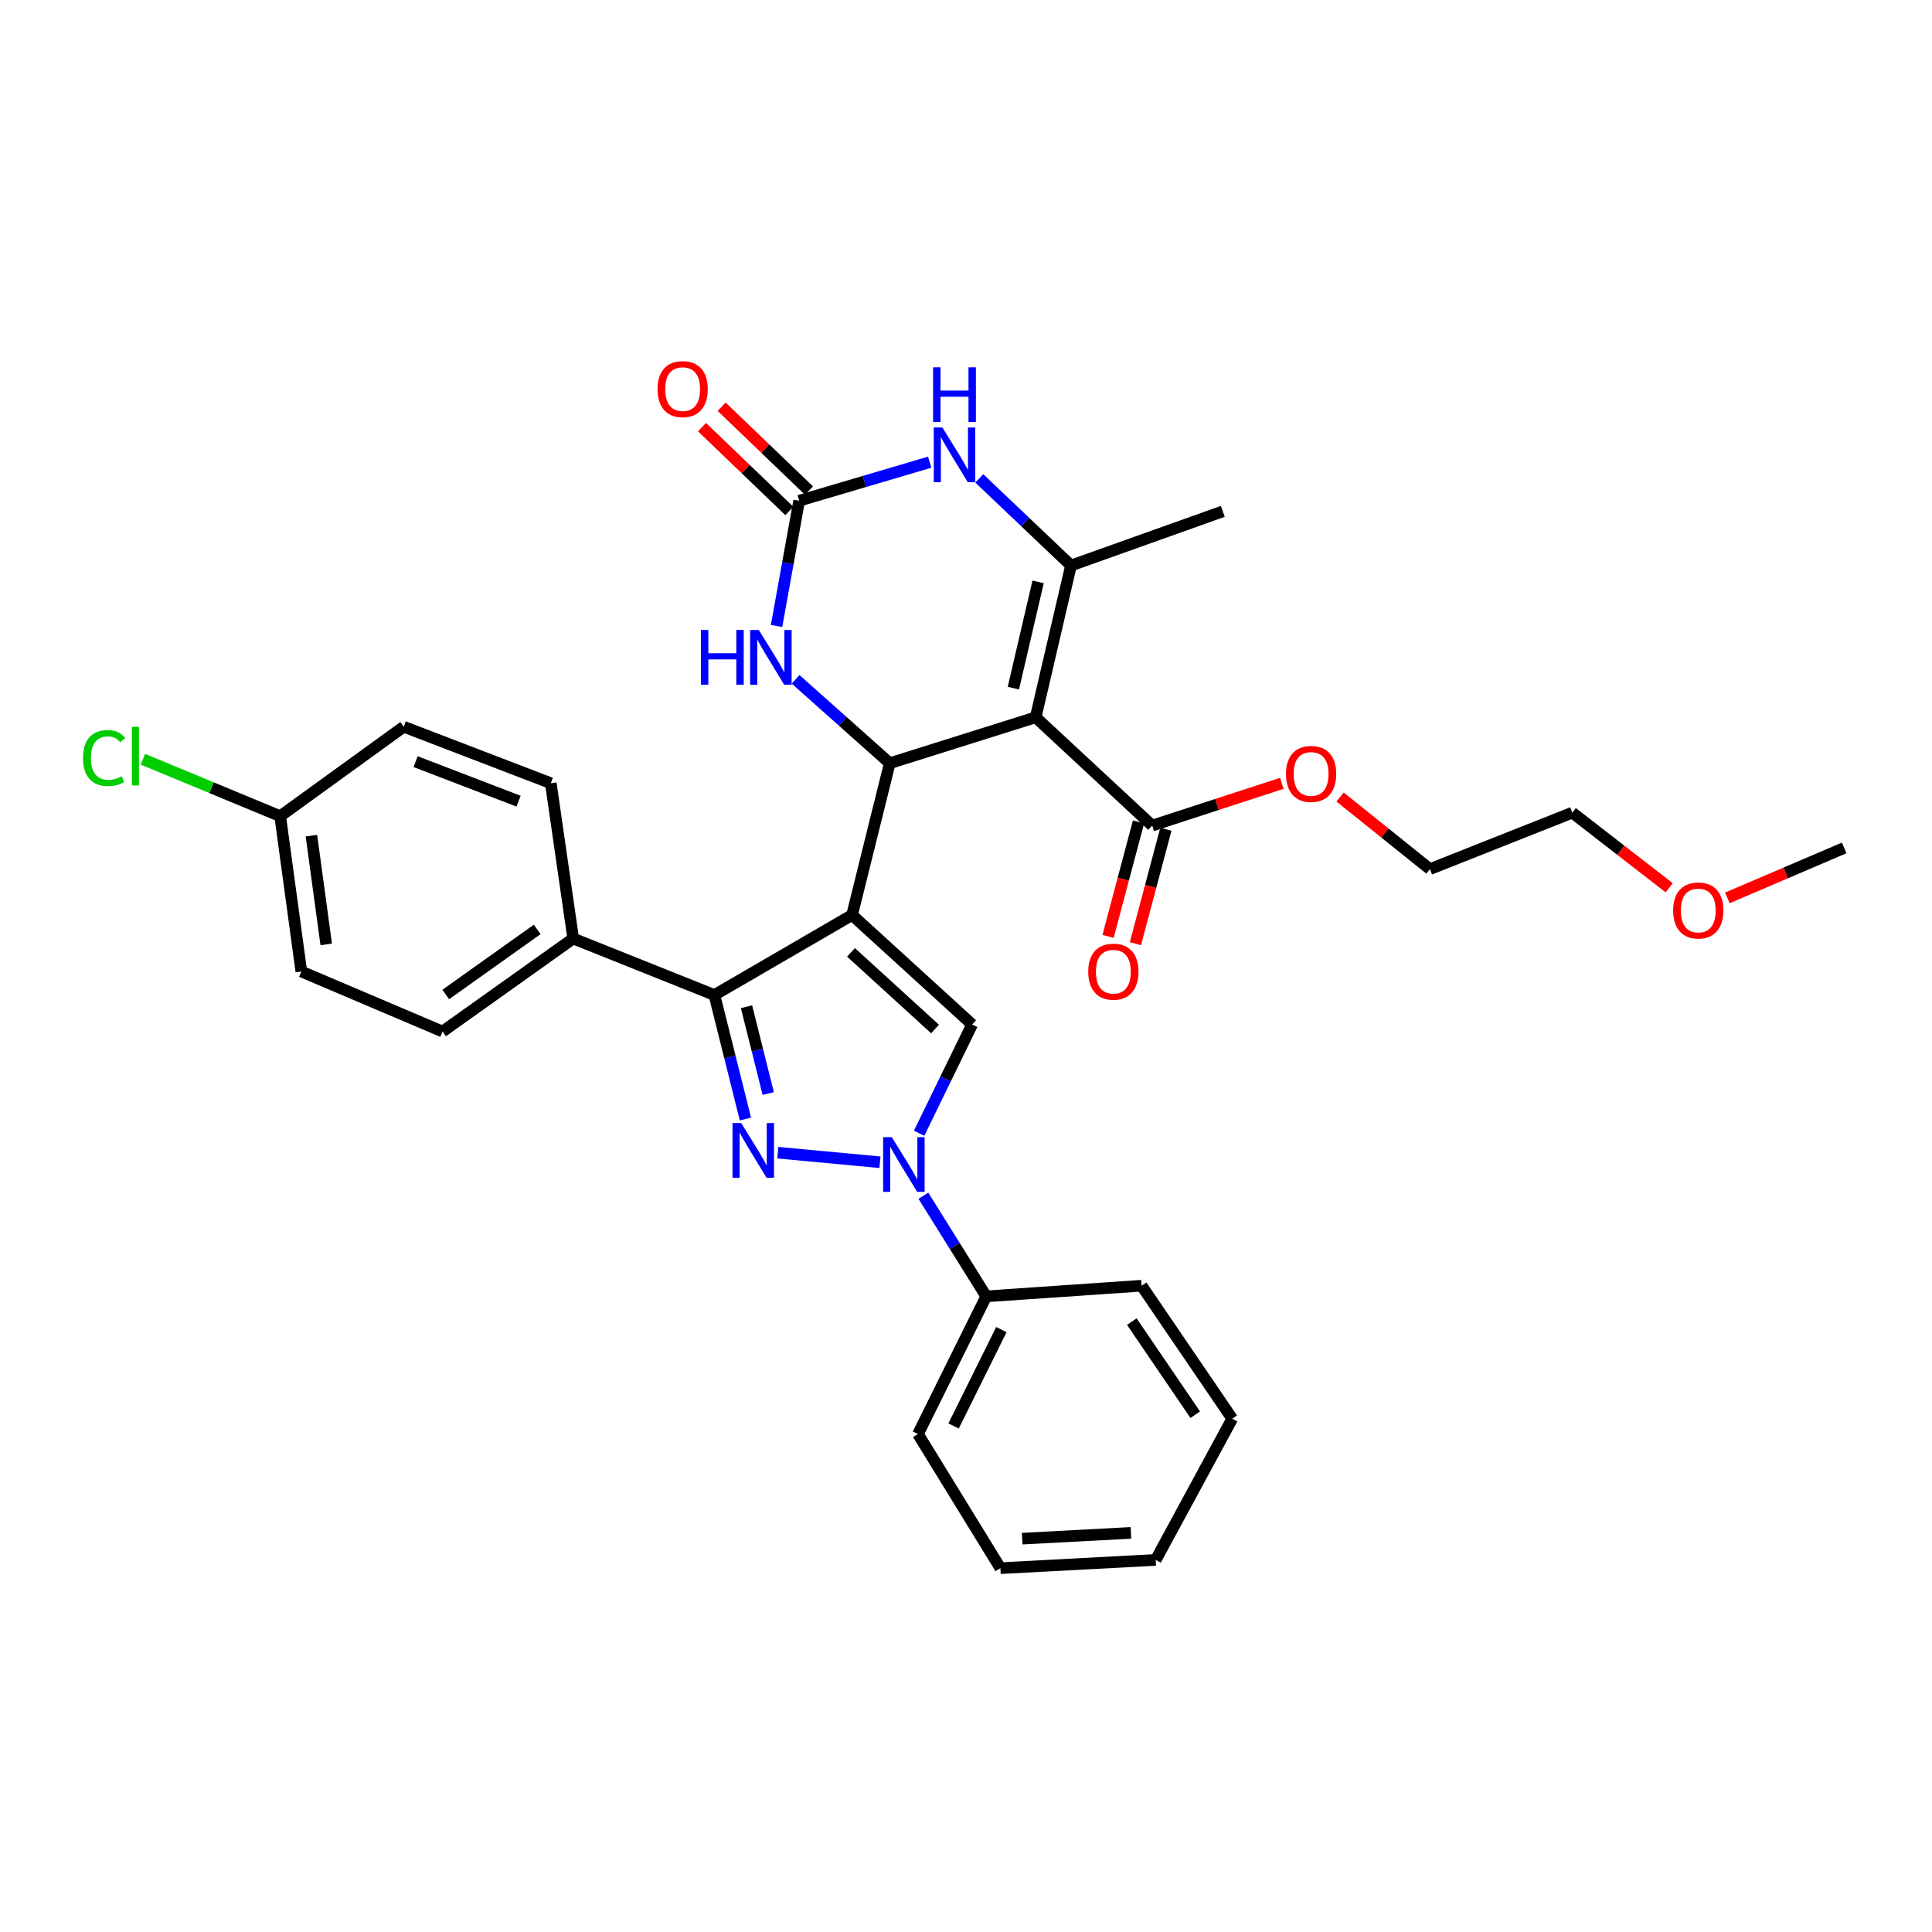 <?xml version='1.0' encoding='iso-8859-1'?>
<svg version='1.1' baseProfile='full'
              xmlns='http://www.w3.org/2000/svg'
                      xmlns:rdkit='http://www.rdkit.org/xml'
                      xmlns:xlink='http://www.w3.org/1999/xlink'
                  xml:space='preserve'
width='1000px' height='1000px' viewBox='0 0 1000 1000'>
<!-- END OF HEADER -->
<rect style='opacity:1.0;fill:#FFFFFF;stroke:none' width='1000' height='1000' x='0' y='0'> </rect>
<path class='bond-2' d='M 441.034,473.611 L 460.539,395.038' style='fill:none;fill-rule:evenodd;stroke:#000000;stroke-width:6px;stroke-linecap:butt;stroke-linejoin:miter;stroke-opacity:1' />
<path class='bond-3' d='M 441.034,473.611 L 369.766,515.015' style='fill:none;fill-rule:evenodd;stroke:#000000;stroke-width:6px;stroke-linecap:butt;stroke-linejoin:miter;stroke-opacity:1' />
<path class='bond-5' d='M 441.034,473.611 L 503.173,530.277' style='fill:none;fill-rule:evenodd;stroke:#000000;stroke-width:6px;stroke-linecap:butt;stroke-linejoin:miter;stroke-opacity:1' />
<path class='bond-5' d='M 440.477,492.942 L 483.974,532.608' style='fill:none;fill-rule:evenodd;stroke:#000000;stroke-width:6px;stroke-linecap:butt;stroke-linejoin:miter;stroke-opacity:1' />
<path class='bond-0' d='M 536.058,371.282 L 460.539,395.038' style='fill:none;fill-rule:evenodd;stroke:#000000;stroke-width:6px;stroke-linecap:butt;stroke-linejoin:miter;stroke-opacity:1' />
<path class='bond-6' d='M 536.058,371.282 L 554.341,292.716' style='fill:none;fill-rule:evenodd;stroke:#000000;stroke-width:6px;stroke-linecap:butt;stroke-linejoin:miter;stroke-opacity:1' />
<path class='bond-6' d='M 524.523,356.174 L 537.321,301.179' style='fill:none;fill-rule:evenodd;stroke:#000000;stroke-width:6px;stroke-linecap:butt;stroke-linejoin:miter;stroke-opacity:1' />
<path class='bond-10' d='M 536.058,371.282 L 596.373,427.32' style='fill:none;fill-rule:evenodd;stroke:#000000;stroke-width:6px;stroke-linecap:butt;stroke-linejoin:miter;stroke-opacity:1' />
<path class='bond-1' d='M 385.828,579.204 L 377.797,547.11' style='fill:none;fill-rule:evenodd;stroke:#0000FF;stroke-width:6px;stroke-linecap:butt;stroke-linejoin:miter;stroke-opacity:1' />
<path class='bond-1' d='M 377.797,547.11 L 369.766,515.015' style='fill:none;fill-rule:evenodd;stroke:#000000;stroke-width:6px;stroke-linecap:butt;stroke-linejoin:miter;stroke-opacity:1' />
<path class='bond-1' d='M 397.639,566.017 L 392.018,543.551' style='fill:none;fill-rule:evenodd;stroke:#0000FF;stroke-width:6px;stroke-linecap:butt;stroke-linejoin:miter;stroke-opacity:1' />
<path class='bond-1' d='M 392.018,543.551 L 386.396,521.085' style='fill:none;fill-rule:evenodd;stroke:#000000;stroke-width:6px;stroke-linecap:butt;stroke-linejoin:miter;stroke-opacity:1' />
<path class='bond-32' d='M 402.587,596.627 L 455.466,601.582' style='fill:none;fill-rule:evenodd;stroke:#0000FF;stroke-width:6px;stroke-linecap:butt;stroke-linejoin:miter;stroke-opacity:1' />
<path class='bond-9' d='M 460.539,395.038 L 436.175,373.334' style='fill:none;fill-rule:evenodd;stroke:#000000;stroke-width:6px;stroke-linecap:butt;stroke-linejoin:miter;stroke-opacity:1' />
<path class='bond-9' d='M 436.175,373.334 L 411.811,351.631' style='fill:none;fill-rule:evenodd;stroke:#0000FF;stroke-width:6px;stroke-linecap:butt;stroke-linejoin:miter;stroke-opacity:1' />
<path class='bond-11' d='M 369.766,515.015 L 296.69,485.786' style='fill:none;fill-rule:evenodd;stroke:#000000;stroke-width:6px;stroke-linecap:butt;stroke-linejoin:miter;stroke-opacity:1' />
<path class='bond-4' d='M 475.73,586.567 L 489.451,558.422' style='fill:none;fill-rule:evenodd;stroke:#0000FF;stroke-width:6px;stroke-linecap:butt;stroke-linejoin:miter;stroke-opacity:1' />
<path class='bond-4' d='M 489.451,558.422 L 503.173,530.277' style='fill:none;fill-rule:evenodd;stroke:#000000;stroke-width:6px;stroke-linecap:butt;stroke-linejoin:miter;stroke-opacity:1' />
<path class='bond-12' d='M 477.947,618.914 L 494.212,644.951' style='fill:none;fill-rule:evenodd;stroke:#0000FF;stroke-width:6px;stroke-linecap:butt;stroke-linejoin:miter;stroke-opacity:1' />
<path class='bond-12' d='M 494.212,644.951 L 510.478,670.989' style='fill:none;fill-rule:evenodd;stroke:#000000;stroke-width:6px;stroke-linecap:butt;stroke-linejoin:miter;stroke-opacity:1' />
<path class='bond-19' d='M 554.341,292.716 L 632.923,264.677' style='fill:none;fill-rule:evenodd;stroke:#000000;stroke-width:6px;stroke-linecap:butt;stroke-linejoin:miter;stroke-opacity:1' />
<path class='bond-34' d='M 554.341,292.716 L 530.606,270.164' style='fill:none;fill-rule:evenodd;stroke:#000000;stroke-width:6px;stroke-linecap:butt;stroke-linejoin:miter;stroke-opacity:1' />
<path class='bond-34' d='M 530.606,270.164 L 506.871,247.612' style='fill:none;fill-rule:evenodd;stroke:#0000FF;stroke-width:6px;stroke-linecap:butt;stroke-linejoin:miter;stroke-opacity:1' />
<path class='bond-7' d='M 413.646,259.188 L 407.793,291.599' style='fill:none;fill-rule:evenodd;stroke:#000000;stroke-width:6px;stroke-linecap:butt;stroke-linejoin:miter;stroke-opacity:1' />
<path class='bond-7' d='M 407.793,291.599 L 401.94,324.01' style='fill:none;fill-rule:evenodd;stroke:#0000FF;stroke-width:6px;stroke-linecap:butt;stroke-linejoin:miter;stroke-opacity:1' />
<path class='bond-8' d='M 413.646,259.188 L 447.431,249.206' style='fill:none;fill-rule:evenodd;stroke:#000000;stroke-width:6px;stroke-linecap:butt;stroke-linejoin:miter;stroke-opacity:1' />
<path class='bond-8' d='M 447.431,249.206 L 481.215,239.224' style='fill:none;fill-rule:evenodd;stroke:#0000FF;stroke-width:6px;stroke-linecap:butt;stroke-linejoin:miter;stroke-opacity:1' />
<path class='bond-13' d='M 418.72,253.899 L 396.112,232.206' style='fill:none;fill-rule:evenodd;stroke:#000000;stroke-width:6px;stroke-linecap:butt;stroke-linejoin:miter;stroke-opacity:1' />
<path class='bond-13' d='M 396.112,232.206 L 373.504,210.514' style='fill:none;fill-rule:evenodd;stroke:#FF0000;stroke-width:6px;stroke-linecap:butt;stroke-linejoin:miter;stroke-opacity:1' />
<path class='bond-13' d='M 408.571,264.476 L 385.963,242.784' style='fill:none;fill-rule:evenodd;stroke:#000000;stroke-width:6px;stroke-linecap:butt;stroke-linejoin:miter;stroke-opacity:1' />
<path class='bond-13' d='M 385.963,242.784 L 363.354,221.091' style='fill:none;fill-rule:evenodd;stroke:#FF0000;stroke-width:6px;stroke-linecap:butt;stroke-linejoin:miter;stroke-opacity:1' />
<path class='bond-14' d='M 589.289,425.436 L 581.405,455.066' style='fill:none;fill-rule:evenodd;stroke:#000000;stroke-width:6px;stroke-linecap:butt;stroke-linejoin:miter;stroke-opacity:1' />
<path class='bond-14' d='M 581.405,455.066 L 573.521,484.697' style='fill:none;fill-rule:evenodd;stroke:#FF0000;stroke-width:6px;stroke-linecap:butt;stroke-linejoin:miter;stroke-opacity:1' />
<path class='bond-14' d='M 603.456,429.205 L 595.571,458.836' style='fill:none;fill-rule:evenodd;stroke:#000000;stroke-width:6px;stroke-linecap:butt;stroke-linejoin:miter;stroke-opacity:1' />
<path class='bond-14' d='M 595.571,458.836 L 587.687,488.467' style='fill:none;fill-rule:evenodd;stroke:#FF0000;stroke-width:6px;stroke-linecap:butt;stroke-linejoin:miter;stroke-opacity:1' />
<path class='bond-17' d='M 596.373,427.32 L 629.918,416.386' style='fill:none;fill-rule:evenodd;stroke:#000000;stroke-width:6px;stroke-linecap:butt;stroke-linejoin:miter;stroke-opacity:1' />
<path class='bond-17' d='M 629.918,416.386 L 663.464,405.453' style='fill:none;fill-rule:evenodd;stroke:#FF0000;stroke-width:6px;stroke-linecap:butt;stroke-linejoin:miter;stroke-opacity:1' />
<path class='bond-15' d='M 296.69,485.786 L 229.07,533.925' style='fill:none;fill-rule:evenodd;stroke:#000000;stroke-width:6px;stroke-linecap:butt;stroke-linejoin:miter;stroke-opacity:1' />
<path class='bond-15' d='M 278.045,481.065 L 230.712,514.762' style='fill:none;fill-rule:evenodd;stroke:#000000;stroke-width:6px;stroke-linecap:butt;stroke-linejoin:miter;stroke-opacity:1' />
<path class='bond-16' d='M 296.69,485.786 L 285.093,405.389' style='fill:none;fill-rule:evenodd;stroke:#000000;stroke-width:6px;stroke-linecap:butt;stroke-linejoin:miter;stroke-opacity:1' />
<path class='bond-24' d='M 510.478,670.989 L 475.141,742.257' style='fill:none;fill-rule:evenodd;stroke:#000000;stroke-width:6px;stroke-linecap:butt;stroke-linejoin:miter;stroke-opacity:1' />
<path class='bond-24' d='M 518.311,688.191 L 493.575,738.078' style='fill:none;fill-rule:evenodd;stroke:#000000;stroke-width:6px;stroke-linecap:butt;stroke-linejoin:miter;stroke-opacity:1' />
<path class='bond-25' d='M 510.478,670.989 L 590.9,665.483' style='fill:none;fill-rule:evenodd;stroke:#000000;stroke-width:6px;stroke-linecap:butt;stroke-linejoin:miter;stroke-opacity:1' />
<path class='bond-20' d='M 229.07,533.925 L 155.97,502.856' style='fill:none;fill-rule:evenodd;stroke:#000000;stroke-width:6px;stroke-linecap:butt;stroke-linejoin:miter;stroke-opacity:1' />
<path class='bond-21' d='M 285.093,405.389 L 208.963,376.16' style='fill:none;fill-rule:evenodd;stroke:#000000;stroke-width:6px;stroke-linecap:butt;stroke-linejoin:miter;stroke-opacity:1' />
<path class='bond-21' d='M 268.419,414.69 L 215.128,394.229' style='fill:none;fill-rule:evenodd;stroke:#000000;stroke-width:6px;stroke-linecap:butt;stroke-linejoin:miter;stroke-opacity:1' />
<path class='bond-26' d='M 693.598,412.523 L 716.86,431.189' style='fill:none;fill-rule:evenodd;stroke:#FF0000;stroke-width:6px;stroke-linecap:butt;stroke-linejoin:miter;stroke-opacity:1' />
<path class='bond-26' d='M 716.86,431.189 L 740.122,449.855' style='fill:none;fill-rule:evenodd;stroke:#000000;stroke-width:6px;stroke-linecap:butt;stroke-linejoin:miter;stroke-opacity:1' />
<path class='bond-18' d='M 145.024,422.45 L 208.963,376.16' style='fill:none;fill-rule:evenodd;stroke:#000000;stroke-width:6px;stroke-linecap:butt;stroke-linejoin:miter;stroke-opacity:1' />
<path class='bond-22' d='M 145.024,422.45 L 109.492,407.714' style='fill:none;fill-rule:evenodd;stroke:#000000;stroke-width:6px;stroke-linecap:butt;stroke-linejoin:miter;stroke-opacity:1' />
<path class='bond-22' d='M 109.492,407.714 L 73.96,392.977' style='fill:none;fill-rule:evenodd;stroke:#00CC00;stroke-width:6px;stroke-linecap:butt;stroke-linejoin:miter;stroke-opacity:1' />
<path class='bond-33' d='M 145.024,422.45 L 155.97,502.856' style='fill:none;fill-rule:evenodd;stroke:#000000;stroke-width:6px;stroke-linecap:butt;stroke-linejoin:miter;stroke-opacity:1' />
<path class='bond-33' d='M 161.191,432.534 L 168.853,488.818' style='fill:none;fill-rule:evenodd;stroke:#000000;stroke-width:6px;stroke-linecap:butt;stroke-linejoin:miter;stroke-opacity:1' />
<path class='bond-23' d='M 863.956,459.501 L 838.895,440.064' style='fill:none;fill-rule:evenodd;stroke:#FF0000;stroke-width:6px;stroke-linecap:butt;stroke-linejoin:miter;stroke-opacity:1' />
<path class='bond-23' d='M 838.895,440.064 L 813.834,420.626' style='fill:none;fill-rule:evenodd;stroke:#000000;stroke-width:6px;stroke-linecap:butt;stroke-linejoin:miter;stroke-opacity:1' />
<path class='bond-28' d='M 894.072,464.746 L 924.309,451.816' style='fill:none;fill-rule:evenodd;stroke:#FF0000;stroke-width:6px;stroke-linecap:butt;stroke-linejoin:miter;stroke-opacity:1' />
<path class='bond-28' d='M 924.309,451.816 L 954.545,438.885' style='fill:none;fill-rule:evenodd;stroke:#000000;stroke-width:6px;stroke-linecap:butt;stroke-linejoin:miter;stroke-opacity:1' />
<path class='bond-30' d='M 475.141,742.257 L 517.808,811.684' style='fill:none;fill-rule:evenodd;stroke:#000000;stroke-width:6px;stroke-linecap:butt;stroke-linejoin:miter;stroke-opacity:1' />
<path class='bond-29' d='M 590.9,665.483 L 637.801,734.316' style='fill:none;fill-rule:evenodd;stroke:#000000;stroke-width:6px;stroke-linecap:butt;stroke-linejoin:miter;stroke-opacity:1' />
<path class='bond-29' d='M 585.821,684.063 L 618.652,732.246' style='fill:none;fill-rule:evenodd;stroke:#000000;stroke-width:6px;stroke-linecap:butt;stroke-linejoin:miter;stroke-opacity:1' />
<path class='bond-27' d='M 740.122,449.855 L 813.834,420.626' style='fill:none;fill-rule:evenodd;stroke:#000000;stroke-width:6px;stroke-linecap:butt;stroke-linejoin:miter;stroke-opacity:1' />
<path class='bond-31' d='M 637.801,734.316 L 598.205,807.409' style='fill:none;fill-rule:evenodd;stroke:#000000;stroke-width:6px;stroke-linecap:butt;stroke-linejoin:miter;stroke-opacity:1' />
<path class='bond-35' d='M 517.808,811.684 L 598.205,807.409' style='fill:none;fill-rule:evenodd;stroke:#000000;stroke-width:6px;stroke-linecap:butt;stroke-linejoin:miter;stroke-opacity:1' />
<path class='bond-35' d='M 529.089,796.404 L 585.367,793.412' style='fill:none;fill-rule:evenodd;stroke:#000000;stroke-width:6px;stroke-linecap:butt;stroke-linejoin:miter;stroke-opacity:1' />
<path  class='atom-2' d='M 383.63 581.277
L 392.91 596.277
Q 393.83 597.757, 395.31 600.437
Q 396.79 603.117, 396.87 603.277
L 396.87 581.277
L 400.63 581.277
L 400.63 609.597
L 396.75 609.597
L 386.79 593.197
Q 385.63 591.277, 384.39 589.077
Q 383.19 586.877, 382.83 586.197
L 382.83 609.597
L 379.15 609.597
L 379.15 581.277
L 383.63 581.277
' fill='#0000FF'/>
<path  class='atom-5' d='M 461.584 588.582
L 470.864 603.582
Q 471.784 605.062, 473.264 607.742
Q 474.744 610.422, 474.824 610.582
L 474.824 588.582
L 478.584 588.582
L 478.584 616.902
L 474.704 616.902
L 464.744 600.502
Q 463.584 598.582, 462.344 596.382
Q 461.144 594.182, 460.784 593.502
L 460.784 616.902
L 457.104 616.902
L 457.104 588.582
L 461.584 588.582
' fill='#0000FF'/>
<path  class='atom-9' d='M 487.791 221.272
L 497.071 236.272
Q 497.991 237.752, 499.471 240.432
Q 500.951 243.112, 501.031 243.272
L 501.031 221.272
L 504.791 221.272
L 504.791 249.592
L 500.911 249.592
L 490.951 233.192
Q 489.791 231.272, 488.551 229.072
Q 487.351 226.872, 486.991 226.192
L 486.991 249.592
L 483.311 249.592
L 483.311 221.272
L 487.791 221.272
' fill='#0000FF'/>
<path  class='atom-9' d='M 482.971 190.12
L 486.811 190.12
L 486.811 202.16
L 501.291 202.16
L 501.291 190.12
L 505.131 190.12
L 505.131 218.44
L 501.291 218.44
L 501.291 205.36
L 486.811 205.36
L 486.811 218.44
L 482.971 218.44
L 482.971 190.12
' fill='#0000FF'/>
<path  class='atom-10' d='M 362.791 326.069
L 366.631 326.069
L 366.631 338.109
L 381.111 338.109
L 381.111 326.069
L 384.951 326.069
L 384.951 354.389
L 381.111 354.389
L 381.111 341.309
L 366.631 341.309
L 366.631 354.389
L 362.791 354.389
L 362.791 326.069
' fill='#0000FF'/>
<path  class='atom-10' d='M 392.751 326.069
L 402.031 341.069
Q 402.951 342.549, 404.431 345.229
Q 405.911 347.909, 405.991 348.069
L 405.991 326.069
L 409.751 326.069
L 409.751 354.389
L 405.871 354.389
L 395.911 337.989
Q 394.751 336.069, 393.511 333.869
Q 392.311 331.669, 391.951 330.989
L 391.951 354.389
L 388.271 354.389
L 388.271 326.069
L 392.751 326.069
' fill='#0000FF'/>
<path  class='atom-14' d='M 340.34 201.405
Q 340.34 194.605, 343.7 190.805
Q 347.06 187.005, 353.34 187.005
Q 359.62 187.005, 362.98 190.805
Q 366.34 194.605, 366.34 201.405
Q 366.34 208.285, 362.94 212.205
Q 359.54 216.085, 353.34 216.085
Q 347.1 216.085, 343.7 212.205
Q 340.34 208.325, 340.34 201.405
M 353.34 212.885
Q 357.66 212.885, 359.98 210.005
Q 362.34 207.085, 362.34 201.405
Q 362.34 195.845, 359.98 193.045
Q 357.66 190.205, 353.34 190.205
Q 349.02 190.205, 346.66 193.005
Q 344.34 195.805, 344.34 201.405
Q 344.34 207.125, 346.66 210.005
Q 349.02 212.885, 353.34 212.885
' fill='#FF0000'/>
<path  class='atom-15' d='M 563.273 502.936
Q 563.273 496.136, 566.633 492.336
Q 569.993 488.536, 576.273 488.536
Q 582.553 488.536, 585.913 492.336
Q 589.273 496.136, 589.273 502.936
Q 589.273 509.816, 585.873 513.736
Q 582.473 517.616, 576.273 517.616
Q 570.033 517.616, 566.633 513.736
Q 563.273 509.856, 563.273 502.936
M 576.273 514.416
Q 580.593 514.416, 582.913 511.536
Q 585.273 508.616, 585.273 502.936
Q 585.273 497.376, 582.913 494.576
Q 580.593 491.736, 576.273 491.736
Q 571.953 491.736, 569.593 494.536
Q 567.273 497.336, 567.273 502.936
Q 567.273 508.656, 569.593 511.536
Q 571.953 514.416, 576.273 514.416
' fill='#FF0000'/>
<path  class='atom-18' d='M 665.627 400.59
Q 665.627 393.79, 668.987 389.99
Q 672.347 386.19, 678.627 386.19
Q 684.907 386.19, 688.267 389.99
Q 691.627 393.79, 691.627 400.59
Q 691.627 407.47, 688.227 411.39
Q 684.827 415.27, 678.627 415.27
Q 672.387 415.27, 668.987 411.39
Q 665.627 407.51, 665.627 400.59
M 678.627 412.07
Q 682.947 412.07, 685.267 409.19
Q 687.627 406.27, 687.627 400.59
Q 687.627 395.03, 685.267 392.23
Q 682.947 389.39, 678.627 389.39
Q 674.307 389.39, 671.947 392.19
Q 669.627 394.99, 669.627 400.59
Q 669.627 406.31, 671.947 409.19
Q 674.307 412.07, 678.627 412.07
' fill='#FF0000'/>
<path  class='atom-23' d='M 42.971 392.353
Q 42.971 385.313, 46.251 381.633
Q 49.571 377.913, 55.851 377.913
Q 61.691 377.913, 64.811 382.033
L 62.171 384.193
Q 59.891 381.193, 55.851 381.193
Q 51.571 381.193, 49.291 384.073
Q 47.051 386.913, 47.051 392.353
Q 47.051 397.953, 49.371 400.833
Q 51.731 403.713, 56.291 403.713
Q 59.411 403.713, 63.051 401.833
L 64.171 404.833
Q 62.691 405.793, 60.451 406.353
Q 58.211 406.913, 55.731 406.913
Q 49.571 406.913, 46.251 403.153
Q 42.971 399.393, 42.971 392.353
' fill='#00CC00'/>
<path  class='atom-23' d='M 68.251 376.193
L 71.931 376.193
L 71.931 406.553
L 68.251 406.553
L 68.251 376.193
' fill='#00CC00'/>
<path  class='atom-24' d='M 866.018 471.264
Q 866.018 464.464, 869.378 460.664
Q 872.738 456.864, 879.018 456.864
Q 885.298 456.864, 888.658 460.664
Q 892.018 464.464, 892.018 471.264
Q 892.018 478.144, 888.618 482.064
Q 885.218 485.944, 879.018 485.944
Q 872.778 485.944, 869.378 482.064
Q 866.018 478.184, 866.018 471.264
M 879.018 482.744
Q 883.338 482.744, 885.658 479.864
Q 888.018 476.944, 888.018 471.264
Q 888.018 465.704, 885.658 462.904
Q 883.338 460.064, 879.018 460.064
Q 874.698 460.064, 872.338 462.864
Q 870.018 465.664, 870.018 471.264
Q 870.018 476.984, 872.338 479.864
Q 874.698 482.744, 879.018 482.744
' fill='#FF0000'/>
</svg>
